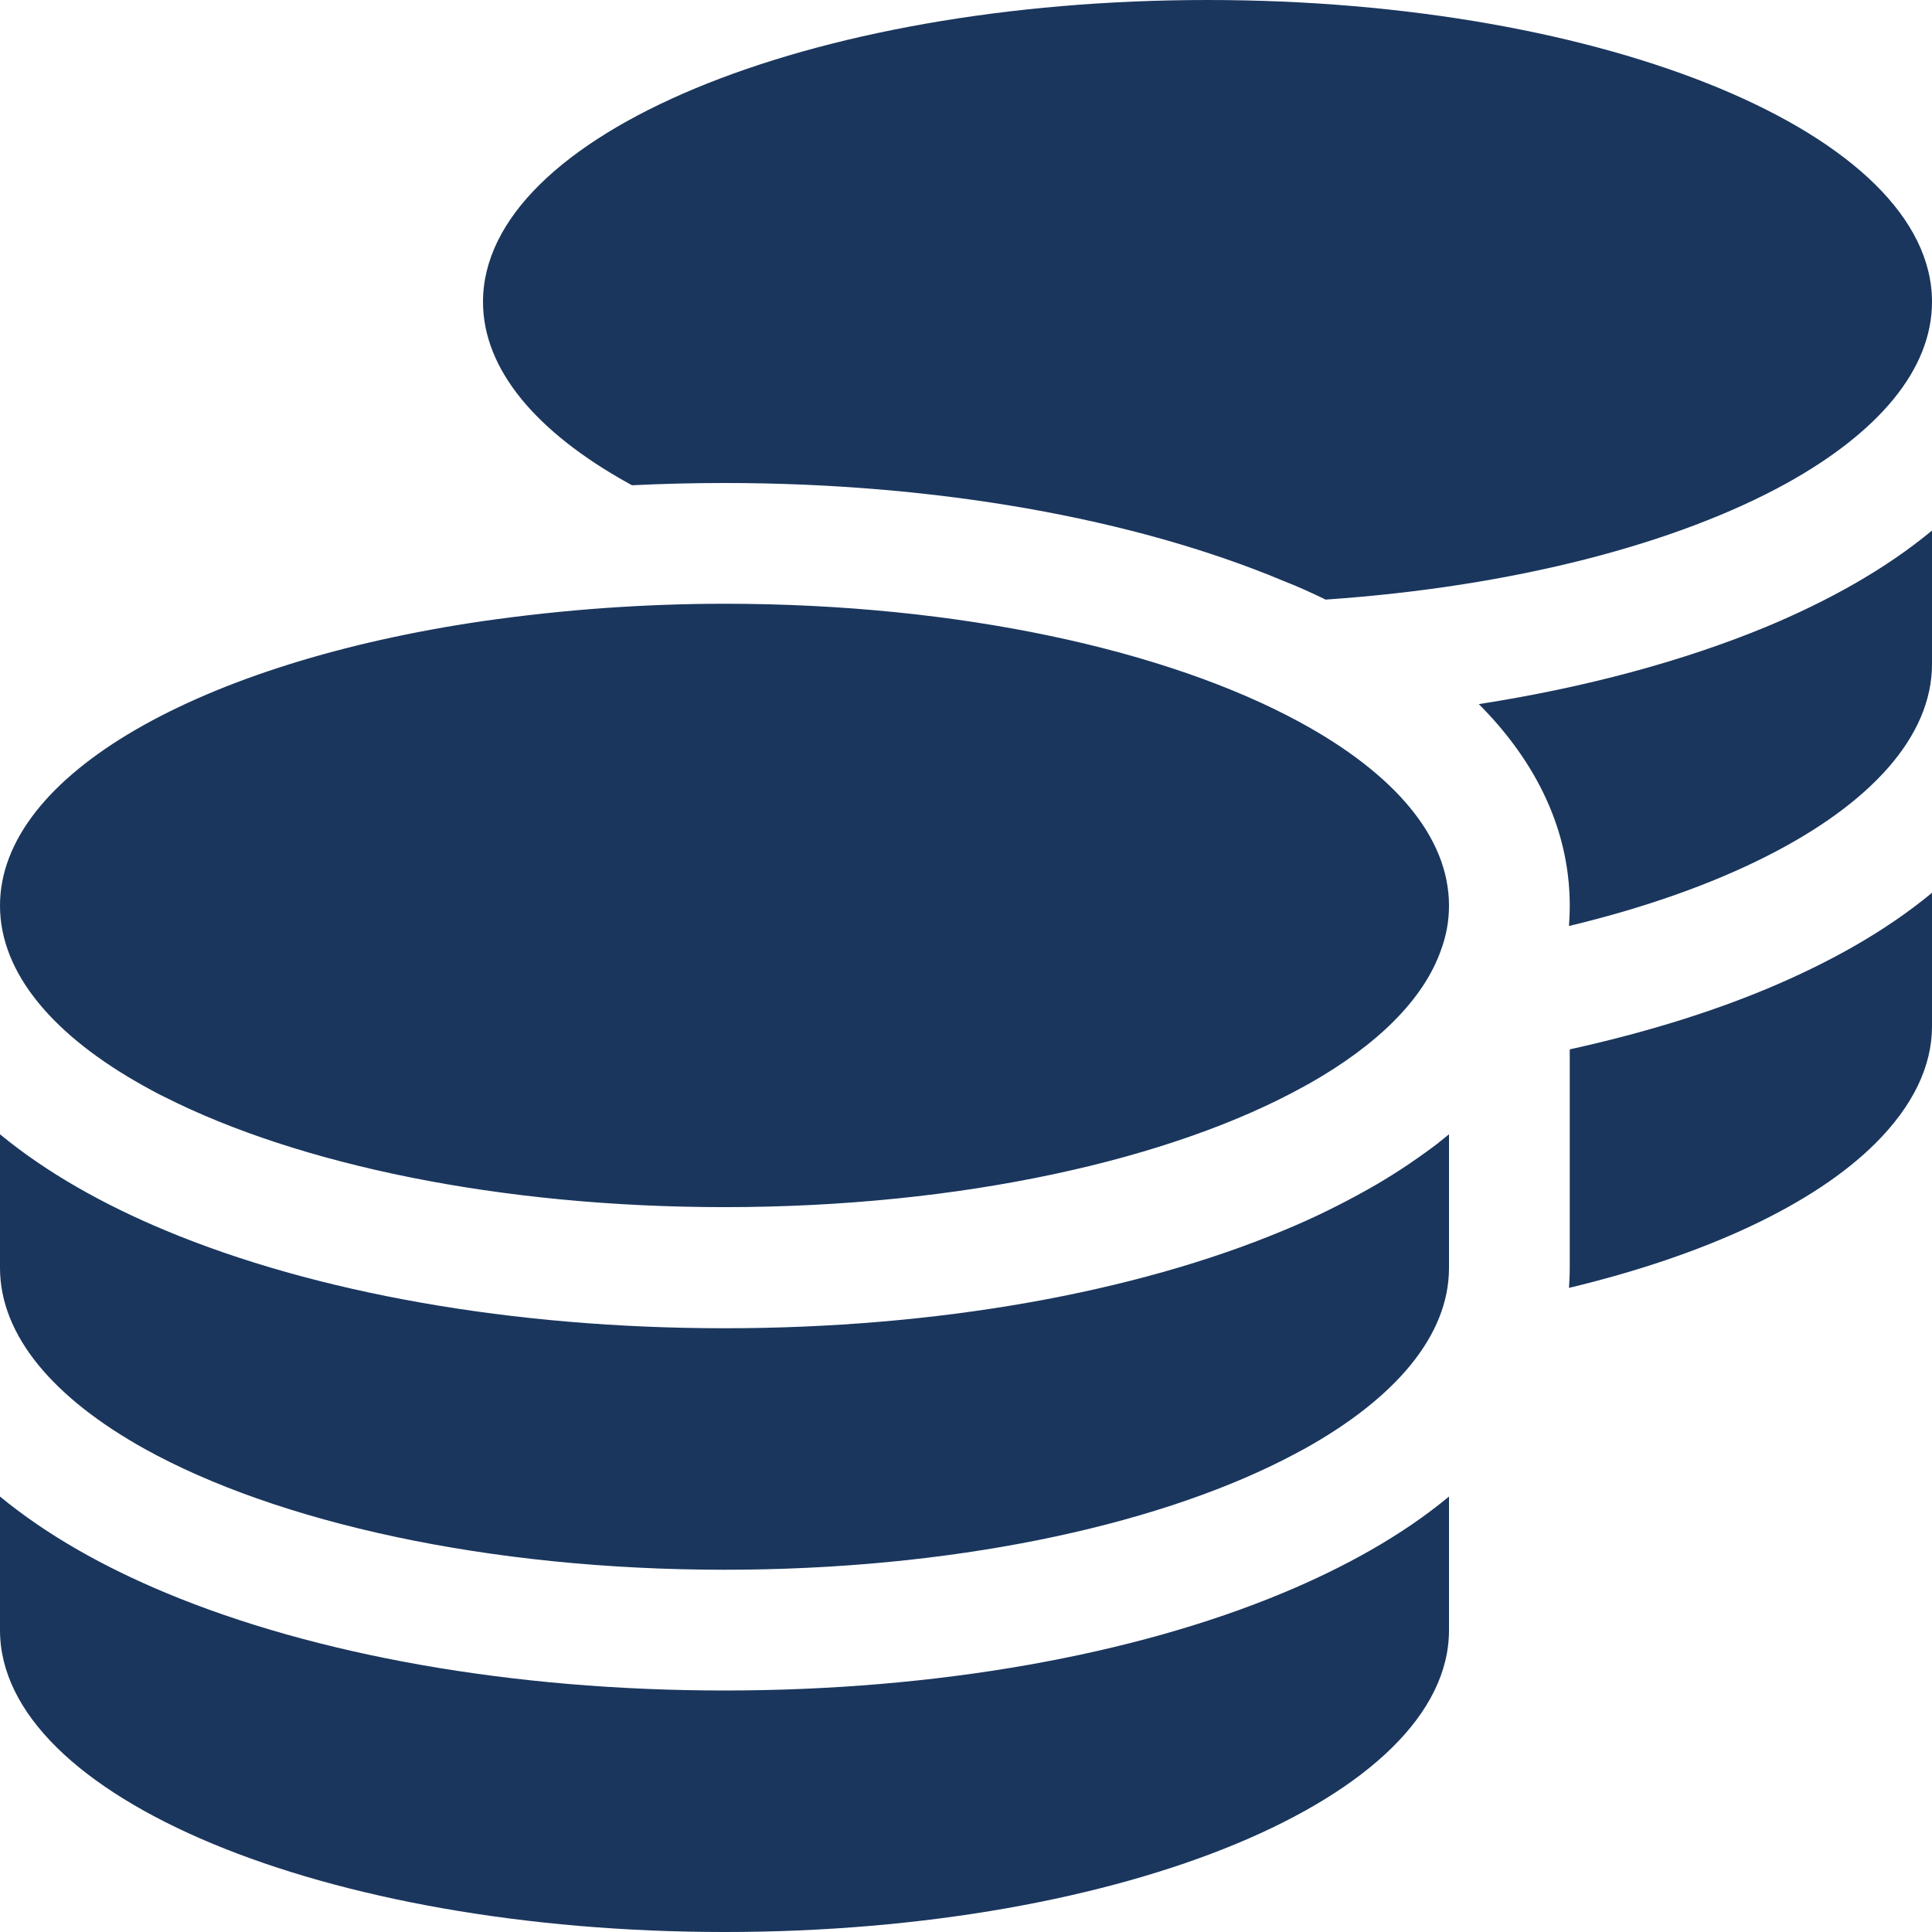 <svg width="58" height="58" viewBox="0 0 58 58" fill="none" xmlns="http://www.w3.org/2000/svg">
<g clip-path="url(#clip0_1765_1655)">
<path d="M58 9.062C58 11.102 56.38 12.982 53.65 14.5C50.353 16.324 45.437 17.615 39.796 18C39.377 17.797 38.957 17.604 38.516 17.434C34.052 15.565 28.116 14.5 21.75 14.5C20.81 14.5 19.892 14.523 18.975 14.568L18.85 14.5C16.12 12.982 14.5 11.102 14.5 9.062C14.5 4.055 24.242 0 36.25 0C48.258 0 58 4.055 58 9.062ZM18.204 18.25C19.36 18.17 20.549 18.125 21.75 18.125C28.796 18.125 35.049 19.518 39.025 21.682C41.835 23.211 43.5 25.114 43.5 27.188C43.5 27.641 43.421 28.082 43.262 28.513C42.741 30.008 41.336 31.379 39.297 32.534C39.286 32.546 39.263 32.546 39.252 32.557C39.218 32.58 39.184 32.591 39.15 32.614C35.185 34.811 28.864 36.239 21.75 36.239C14.998 36.239 8.961 34.959 4.962 32.942C4.746 32.84 4.543 32.727 4.339 32.614C1.62 31.107 0 29.227 0 27.188C0 23.245 6.049 19.881 14.5 18.646C15.69 18.476 16.924 18.34 18.204 18.25ZM47.125 27.188C47.125 24.707 45.924 22.668 44.395 21.138C47.601 20.64 50.535 19.847 53.027 18.816C54.873 18.046 56.595 17.094 58 15.927V19.938C58 22.124 56.131 24.14 53.038 25.703C51.384 26.542 49.368 27.256 47.102 27.799C47.114 27.595 47.125 27.403 47.125 27.199V27.188ZM43.5 38.062C43.5 40.102 41.88 41.982 39.15 43.5C38.946 43.613 38.742 43.715 38.527 43.828C34.539 45.845 28.502 47.125 21.75 47.125C14.636 47.125 8.315 45.698 4.35 43.5C1.62 41.982 0 40.102 0 38.062V34.052C1.416 35.219 3.127 36.171 4.973 36.941C9.448 38.81 15.384 39.875 21.75 39.875C28.116 39.875 34.052 38.81 38.527 36.941C39.41 36.578 40.26 36.159 41.065 35.706C41.755 35.321 42.401 34.891 43.013 34.438C43.183 34.313 43.341 34.177 43.5 34.052V38.062ZM47.125 38.062V31.503C49.277 31.028 51.26 30.427 53.027 29.691C54.873 28.921 56.595 27.969 58 26.802V30.812C58 32.002 57.434 33.191 56.312 34.313C54.466 36.159 51.215 37.677 47.102 38.663C47.114 38.47 47.125 38.266 47.125 38.062ZM21.75 50.75C28.116 50.75 34.052 49.685 38.527 47.816C40.373 47.046 42.095 46.094 43.5 44.927V48.938C43.5 53.944 33.758 58 21.75 58C9.742 58 0 53.944 0 48.938V44.927C1.416 46.094 3.127 47.046 4.973 47.816C9.448 49.685 15.384 50.75 21.75 50.75Z" fill="#1A365D"/>
</g>
<defs>
<clipPath id="clip0_1765_1655">
<rect width="58" height="58" fill="white"/>
</clipPath>
</defs>
</svg>
